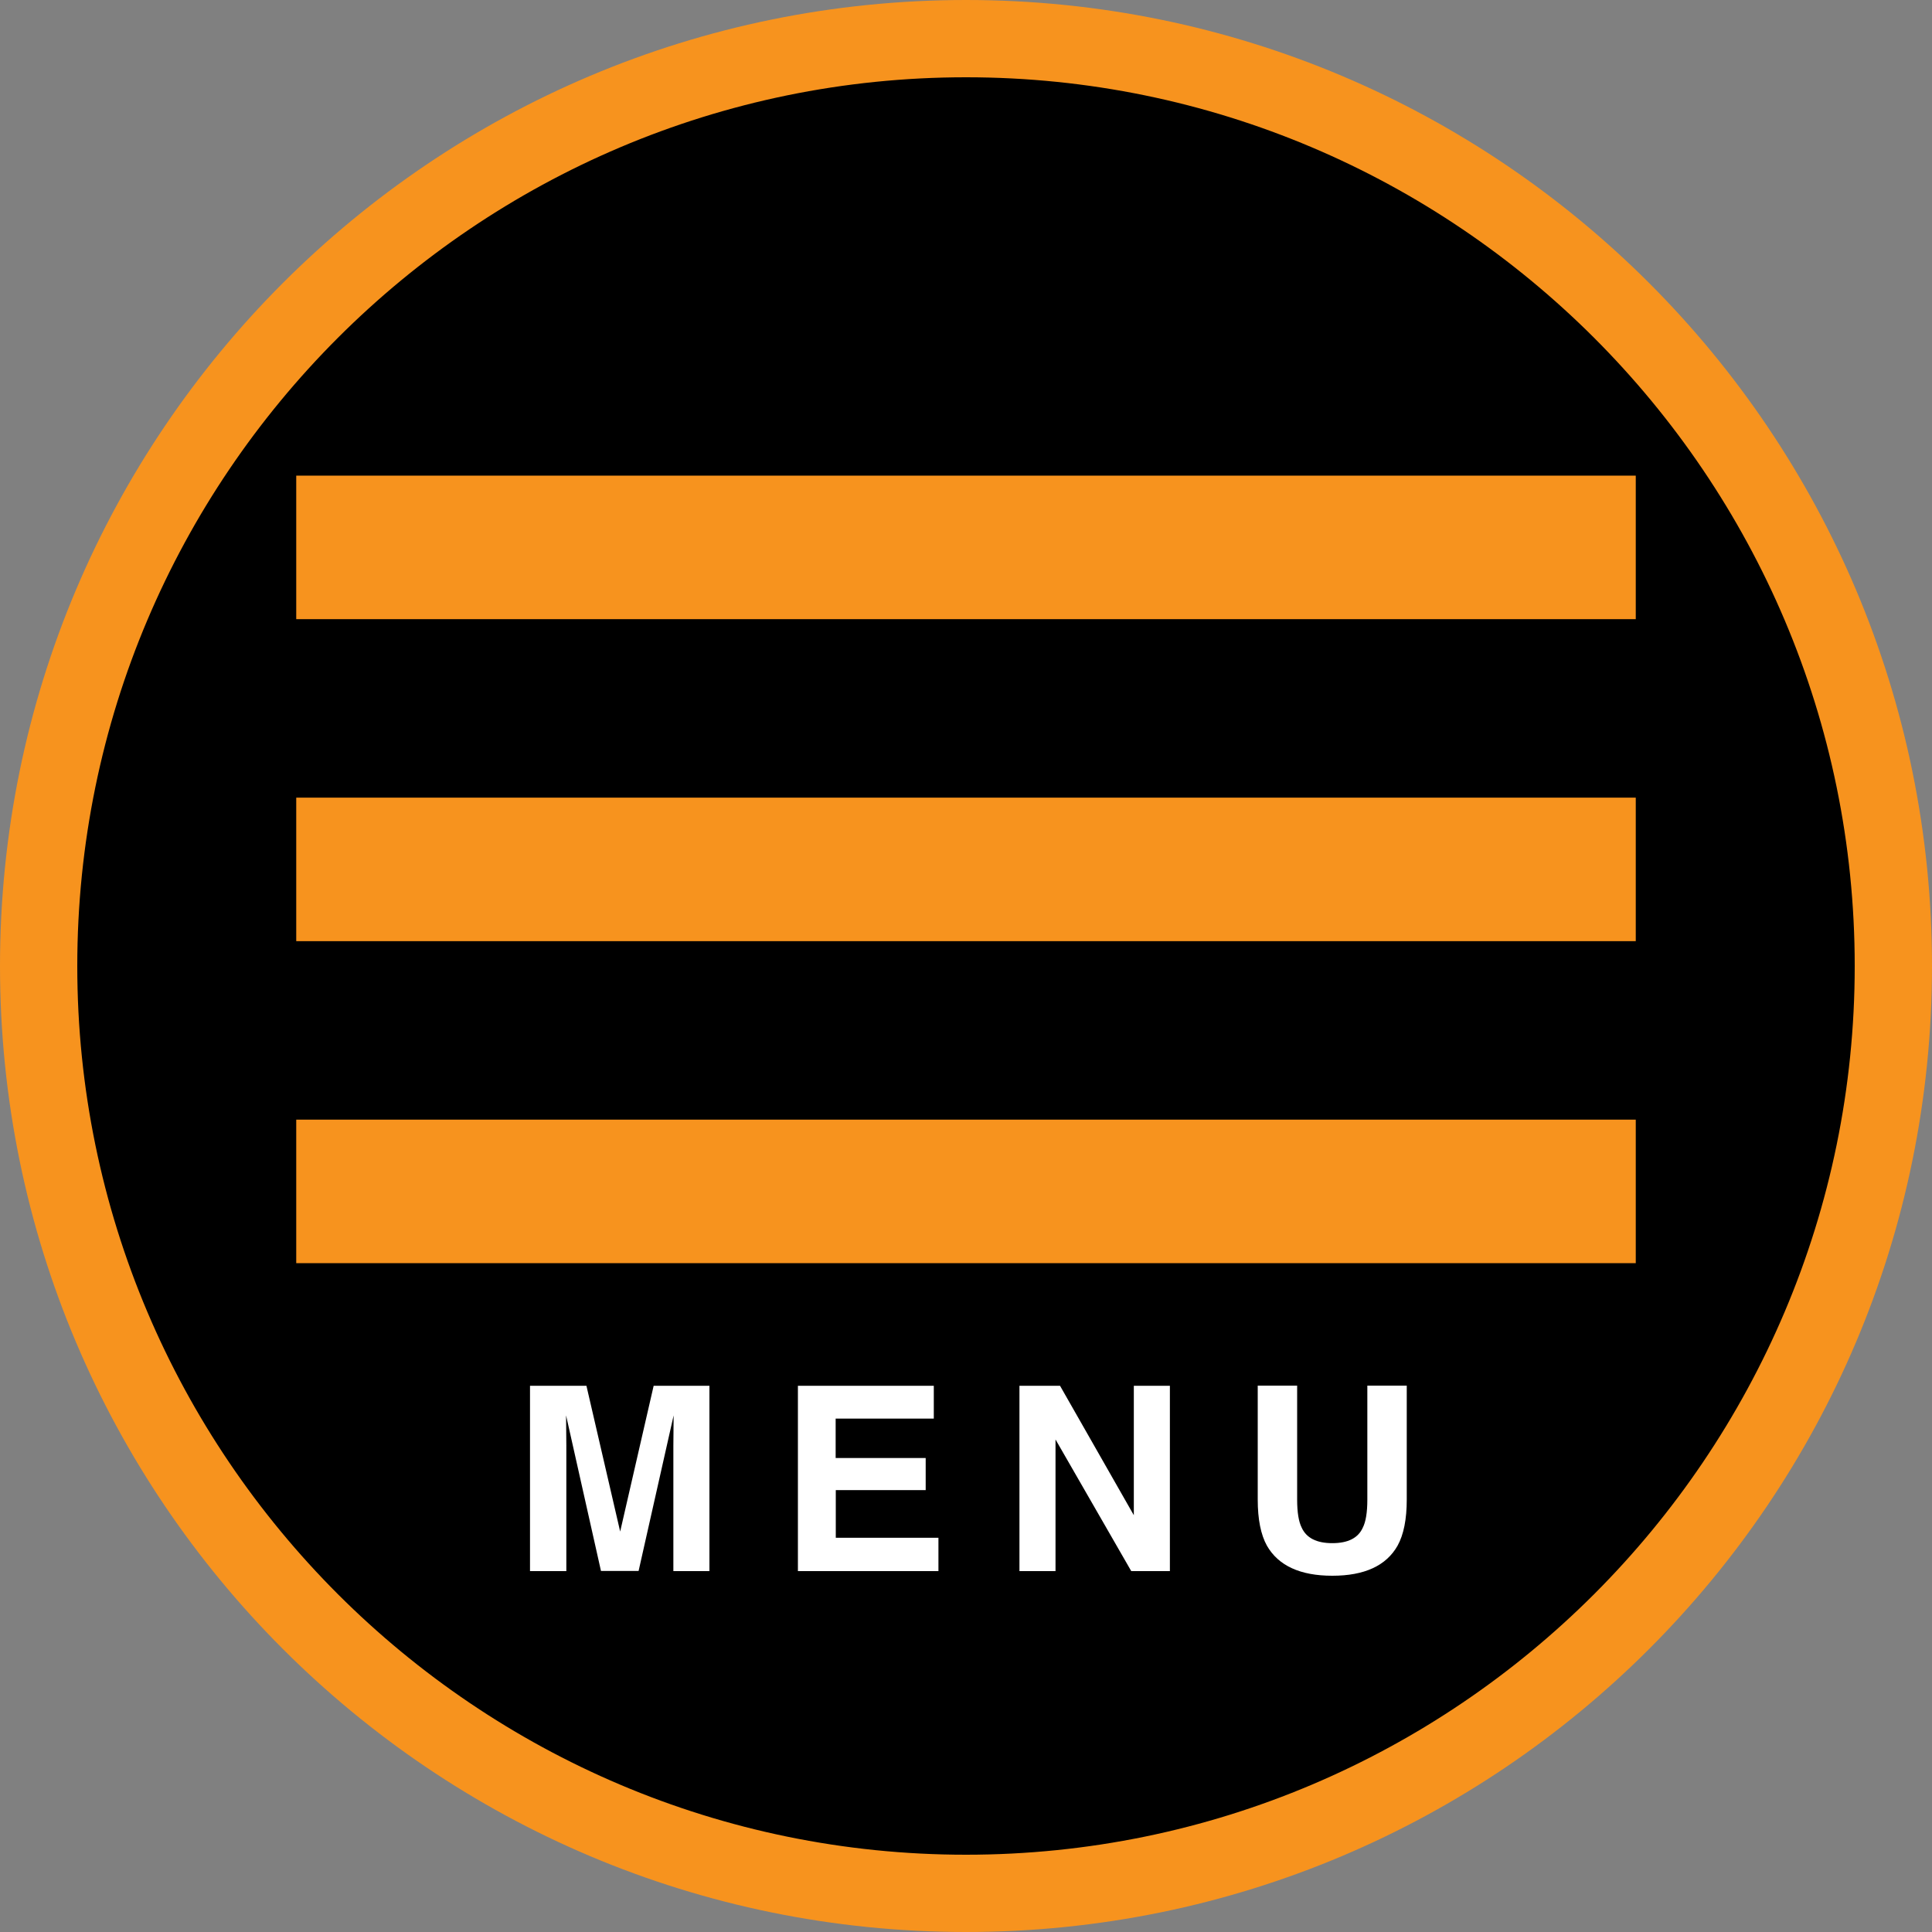 <?xml version="1.0" encoding="utf-8"?>
<!-- Generator: Adobe Illustrator 26.5.3, SVG Export Plug-In . SVG Version: 6.00 Build 0)  -->
<svg version="1.1" id="レイヤー_1" xmlns="http://www.w3.org/2000/svg" xmlns:xlink="http://www.w3.org/1999/xlink" x="0px"
	 y="0px" viewBox="0 0 150 150" style="enable-background:new 0 0 150 150;" xml:space="preserve">
<rect x="0" y="0" width="150" height="150" fill="#808080" stroke="none"/>
<style type="text/css">
	.st0{fill:#F7931E;}
	.st1{fill:none;stroke:#F7931E;stroke-width:11.143;stroke-miterlimit:10;}
	.st2{fill:#FFFFFF;}
</style>
<g>
	<circle cx="75" cy="75" r="72"/>
	<path class="st0" d="M75,6c38.05,0,69,30.95,69,69s-30.95,69-69,69S6,113.05,6,75S36.95,6,75,6 M75,0C33.58,0,0,33.58,0,75
		s33.58,75,75,75s75-33.58,75-75S116.42,0,75,0L75,0z"/>
</g>
<g>
	<line class="st1" x1="23" y1="67.5" x2="127" y2="67.5"/>
</g>
<line class="st1" x1="23" y1="42.5" x2="127" y2="42.5"/>
<line class="st1" x1="23" y1="92.5" x2="127" y2="92.5"/>
<g>
	<path class="st2" d="M43.95,121.98h-2.8v-14.39h4.38l2.62,11.32l2.6-11.32h4.33v14.39h-2.8v-9.74c0-0.28,0-0.67,0.01-1.18
		c0.01-0.5,0.01-0.89,0.01-1.17l-2.72,12.08h-2.92l-2.71-12.08c0,0.27,0,0.66,0.01,1.17c0.01,0.5,0.01,0.9,0.01,1.18V121.98z"/>
	<path class="st2" d="M71.88,115.69h-6.99v3.7h7.97v2.59H61.95v-14.39H72.5v2.55h-7.62v3.06h6.99V115.69z"/>
	<path class="st2" d="M90.84,121.98h-3.01l-5.88-10.22v10.22h-2.8v-14.39h3.15l5.73,10.05v-10.05h2.8V121.98z"/>
	<path class="st2" d="M106.16,116.43v-8.85h3.06v8.85c0,1.53-0.24,2.72-0.71,3.57c-0.88,1.56-2.57,2.34-5.07,2.34
		c-2.49,0-4.19-0.78-5.08-2.34c-0.47-0.85-0.71-2.04-0.71-3.57v-8.85h3.06v8.85c0,0.99,0.12,1.71,0.35,2.17
		c0.37,0.81,1.16,1.21,2.38,1.21c1.22,0,2.01-0.4,2.37-1.21C106.04,118.15,106.16,117.42,106.16,116.43z"/>
</g>
</svg>
